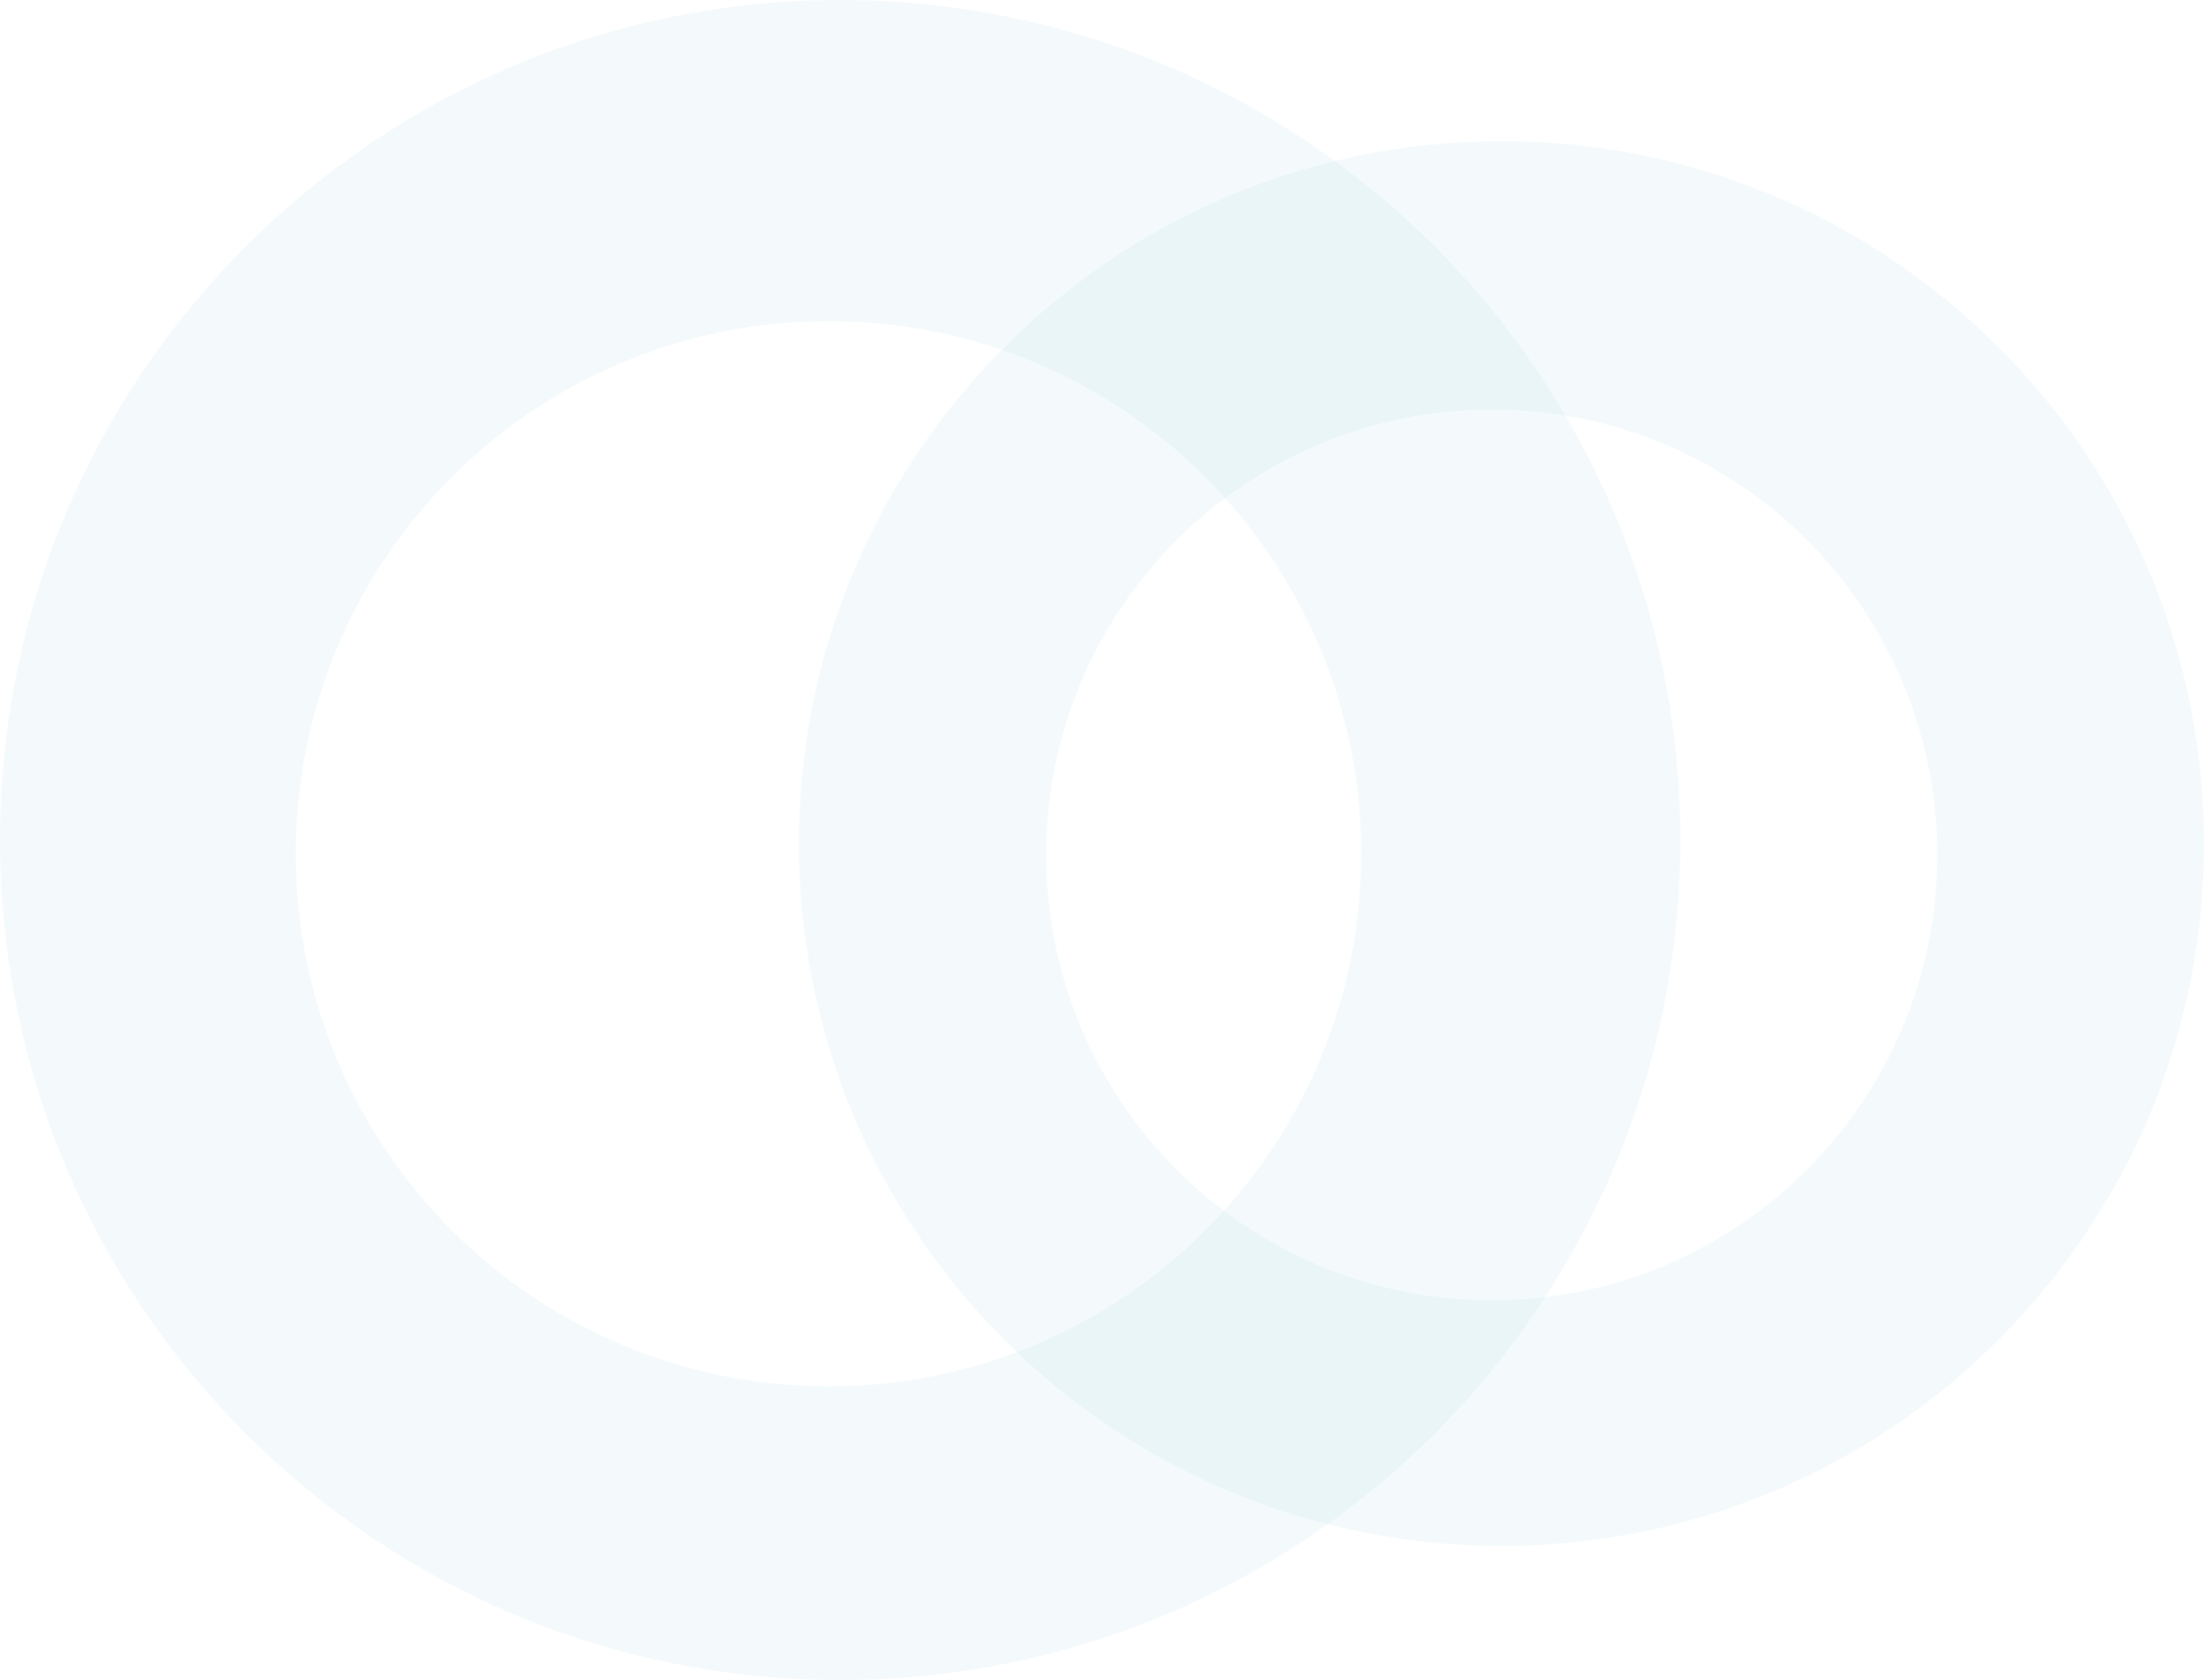 <svg xmlns="http://www.w3.org/2000/svg" width="1081.46" height="824.53" viewBox="0 0 1081.46 824.53"><defs><style>.cls-1{fill:#91c9d8;opacity:0.1;}</style></defs><g id="Calque_2" data-name="Calque 2"><g id="Page_accueil" data-name="Page accueil"><path class="cls-1" d="M392,414c0,190.38,154.33,344.72,344.72,344.72S1081.46,604.37,1081.46,414,927.13,69.27,736.75,69.27,392,223.61,392,414Zm121.37,5.59C513.4,298.87,611.25,201,732,201s218.56,97.85,218.56,218.56S852.66,638.14,732,638.14,513.4,540.28,513.4,419.58Z"/><path class="cls-1" d="M0,412.26C0,640,184.58,824.53,412.26,824.53S824.53,640,824.53,412.26,640,0,412.26,0,0,184.58,0,412.26ZM145.15,419c0-144.36,117-261.39,261.39-261.39S667.92,274.59,667.92,419s-117,261.38-261.38,261.38S145.15,563.31,145.15,419Z"/></g></g></svg>